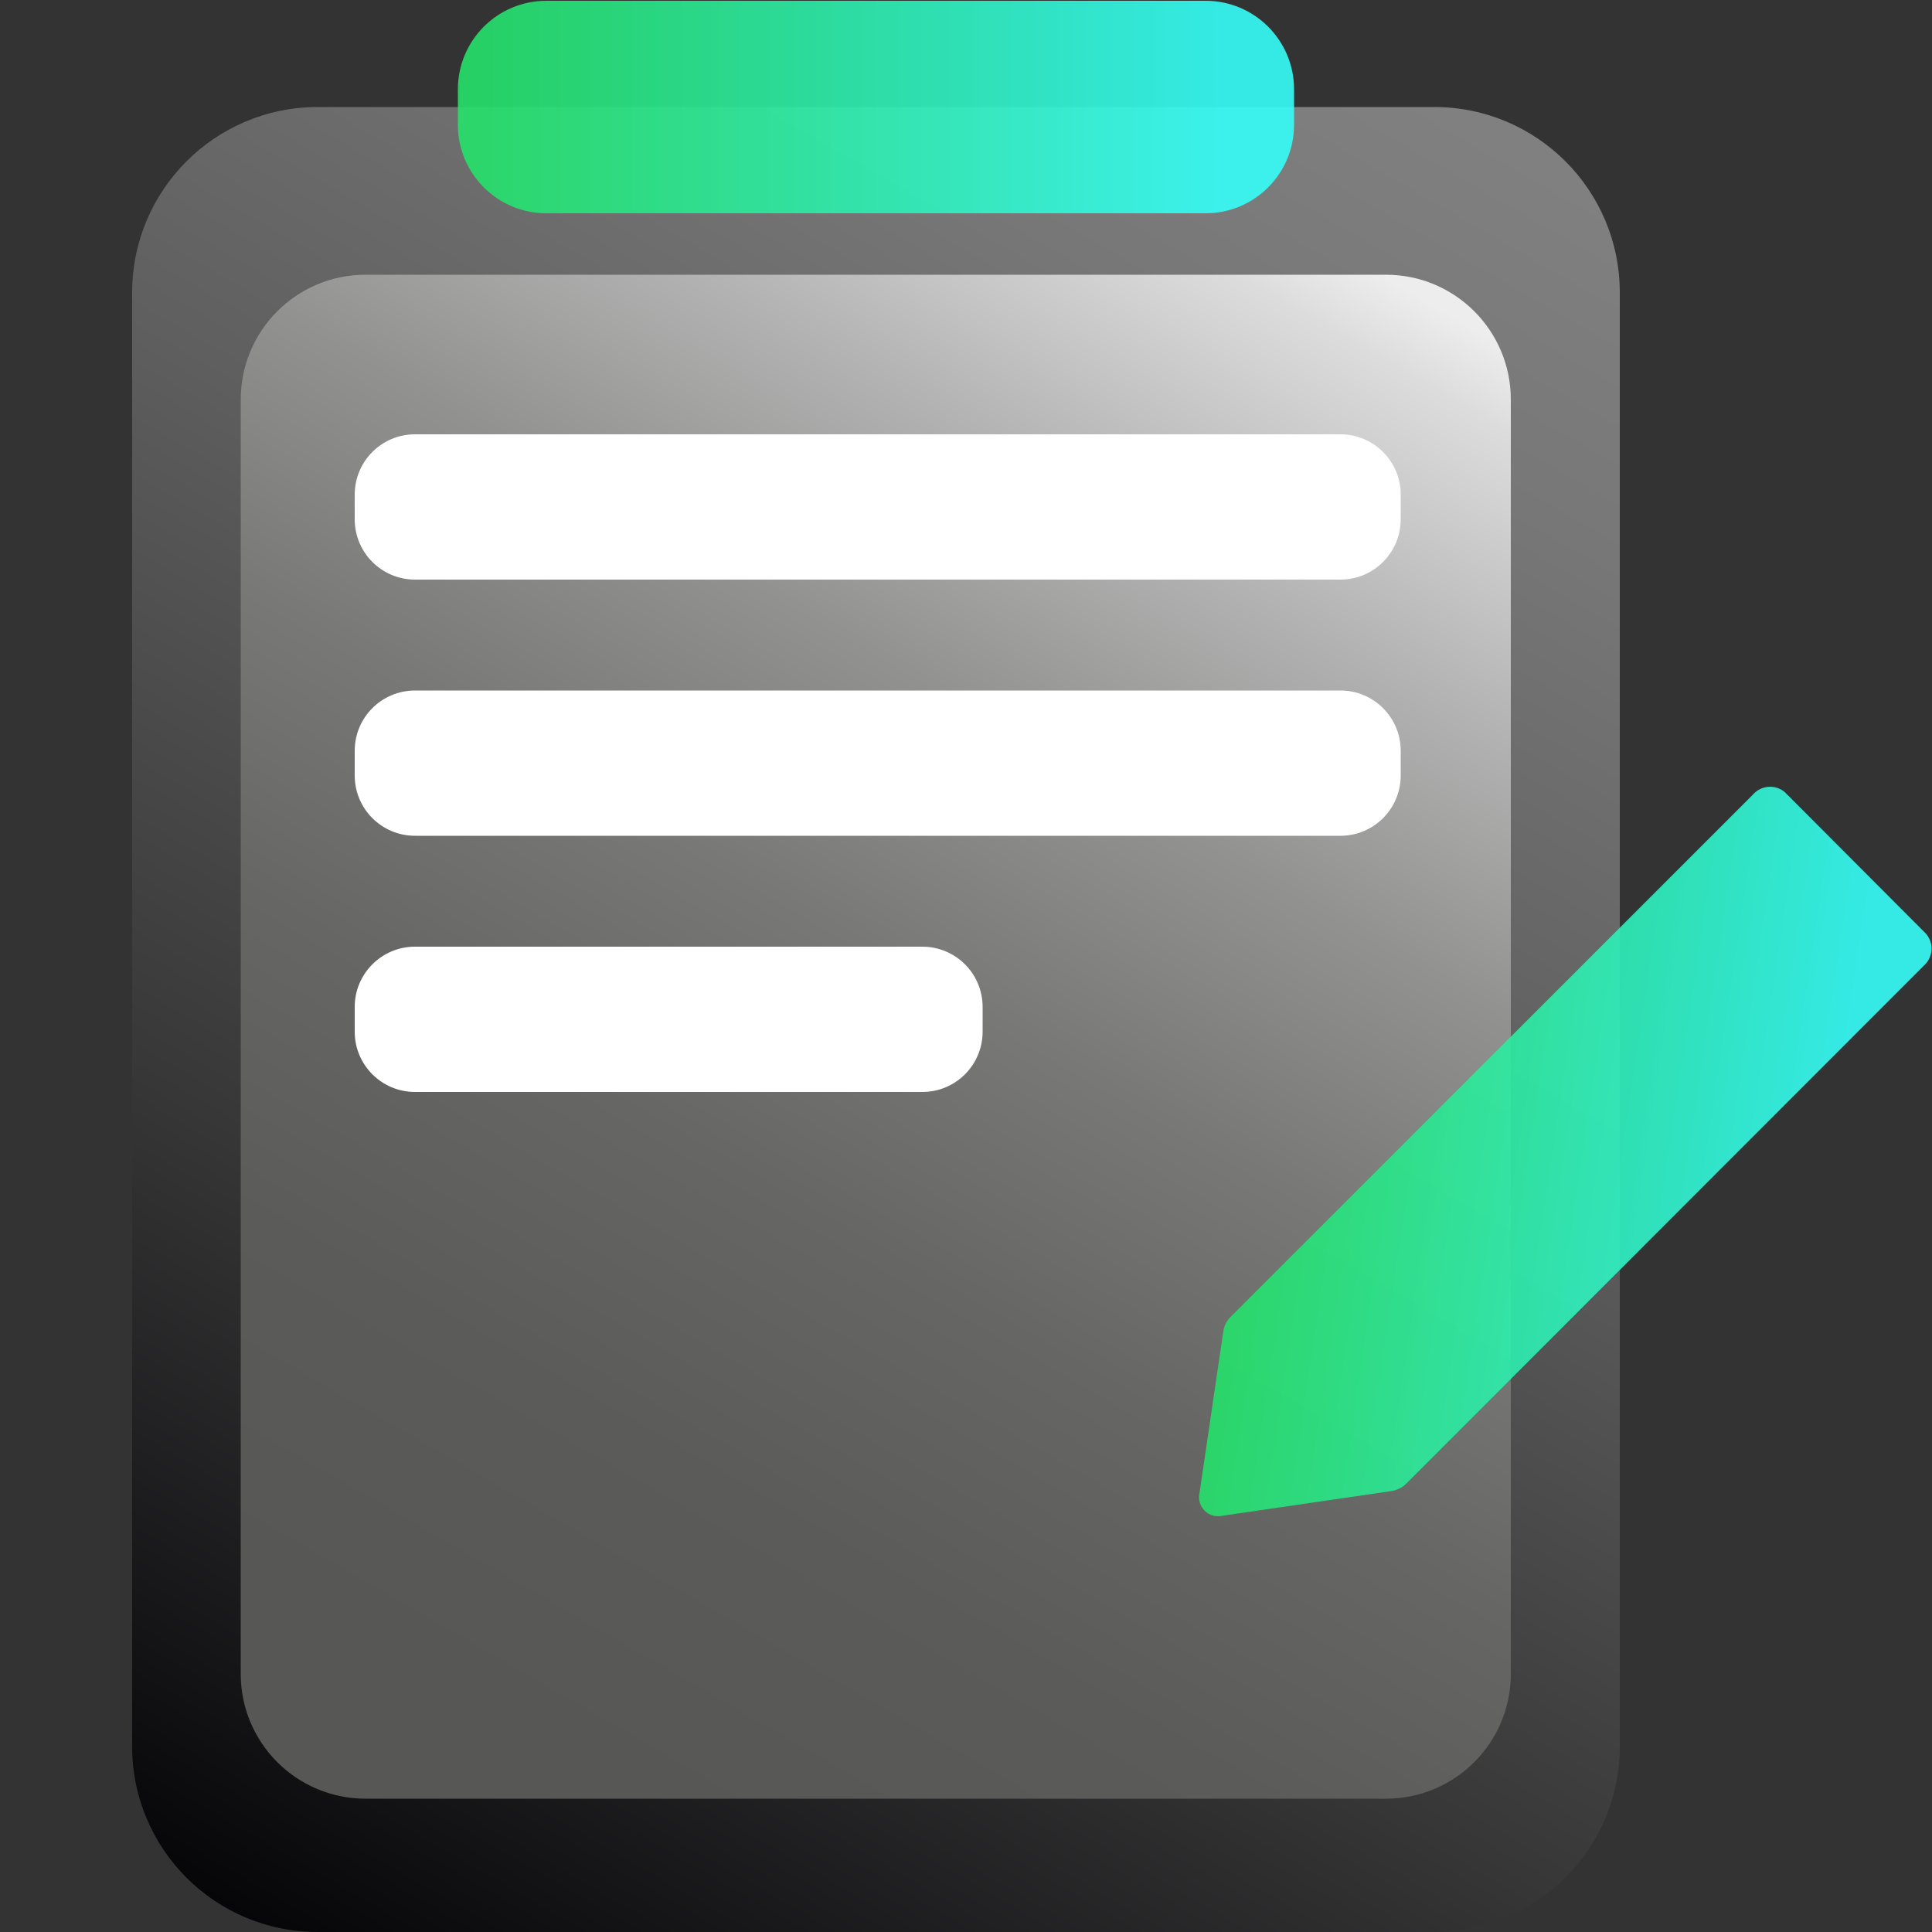 <?xml version="1.0" encoding="UTF-8"?> <svg xmlns="http://www.w3.org/2000/svg" width="50" height="50" viewBox="0 0 50 50" fill="none"><rect x="0" y="0" width="50" height="50" fill="#333333" stroke="none"/><path d="M37.12 2.77H8.22C5.569 2.77 3.42 4.919 3.42 7.57V45.2C3.42 47.851 5.569 50 8.22 50H37.12C39.771 50 41.92 47.851 41.92 45.2V7.57C41.92 4.919 39.771 2.77 37.12 2.77Z" fill="url(#paint0_linear_4243_23487)"></path><path d="M35.87 7.11H9.46C7.676 7.11 6.23 8.556 6.23 10.34V43.32C6.23 45.104 7.676 46.55 9.46 46.55H35.87C37.654 46.55 39.1 45.104 39.1 43.32V10.34C39.1 8.556 37.654 7.11 35.87 7.11Z" fill="url(#paint1_linear_4243_23487)"></path><path d="M34.69 11.24H10.74C9.878 11.24 9.18 11.938 9.18 12.8V13.44C9.18 14.302 9.878 15 10.74 15H34.69C35.552 15 36.25 14.302 36.25 13.44V12.8C36.25 11.938 35.552 11.24 34.69 11.24Z" fill="white"></path><path d="M34.69 17.87H10.74C9.878 17.87 9.18 18.568 9.18 19.43V20.07C9.18 20.932 9.878 21.63 10.74 21.63H34.69C35.552 21.63 36.25 20.932 36.25 20.07V19.43C36.25 18.568 35.552 17.87 34.69 17.87Z" fill="white"></path><path d="M23.87 24.5H10.74C9.878 24.5 9.18 25.198 9.18 26.06V26.7C9.18 27.562 9.878 28.26 10.74 28.26H23.87C24.732 28.26 25.43 27.562 25.43 26.7V26.06C25.43 25.198 24.732 24.5 23.87 24.5Z" fill="white"></path><path d="M36 38.59L31.62 39.23C31.541 39.246 31.46 39.243 31.383 39.22C31.306 39.197 31.235 39.156 31.178 39.099C31.121 39.043 31.078 38.974 31.054 38.897C31.03 38.82 31.025 38.739 31.04 38.66L31.66 34.45C31.681 34.304 31.752 34.17 31.86 34.07L45.36 20.57C45.461 20.451 45.605 20.377 45.761 20.363C45.916 20.35 46.071 20.399 46.19 20.5L49.85 24.17C49.949 24.288 49.998 24.439 49.986 24.592C49.975 24.745 49.905 24.888 49.79 24.99L36.4 38.39C36.292 38.499 36.152 38.569 36 38.59Z" fill="url(#paint2_linear_4243_23487)" fill-opacity="0.9"></path><path d="M31.2 0.02H14.14C12.875 0.02 11.85 1.045 11.85 2.31V3.23C11.85 4.495 12.875 5.52 14.14 5.52H31.2C32.465 5.52 33.49 4.495 33.49 3.23V2.31C33.49 1.045 32.465 0.02 31.2 0.02Z" fill="url(#paint3_linear_4243_23487)" fill-opacity="0.9"></path><defs><linearGradient id="paint0_linear_4243_23487" x1="36.83" y1="1.86" x2="8.51" y2="50.91" gradientUnits="userSpaceOnUse"><stop offset="0.01" stop-color="#808080"></stop><stop offset="0.15" stop-color="#777777"></stop><stop offset="0.39" stop-color="#5F5F5F"></stop><stop offset="0.69" stop-color="#373738"></stop><stop offset="1" stop-color="#060608"></stop></linearGradient><linearGradient id="paint1_linear_4243_23487" x1="34.72" y1="5.95" x2="10.61" y2="47.71" gradientUnits="userSpaceOnUse"><stop offset="0.01" stop-color="#EDEDED"></stop><stop offset="0.05" stop-color="#DCDCDC"></stop><stop offset="0.19" stop-color="#B3B3B3"></stop><stop offset="0.32" stop-color="#929291"></stop><stop offset="0.46" stop-color="#787877"></stop><stop offset="0.6" stop-color="#666665"></stop><stop offset="0.75" stop-color="#5B5B5A"></stop><stop offset="0.91" stop-color="#575756"></stop></linearGradient><linearGradient id="paint2_linear_4243_23487" x1="31.968" y1="30.508" x2="48.434" y2="32.969" gradientUnits="userSpaceOnUse"><stop offset="0.01" stop-color="#25E169"></stop><stop offset="0.21" stop-color="#28E785"></stop><stop offset="0.66" stop-color="#30F5CD"></stop><stop offset="0.91" stop-color="#35FEF8"></stop></linearGradient><linearGradient id="paint3_linear_4243_23487" x1="11.85" y1="2.77" x2="33.49" y2="2.77" gradientUnits="userSpaceOnUse"><stop offset="0.01" stop-color="#25E169"></stop><stop offset="0.21" stop-color="#28E785"></stop><stop offset="0.66" stop-color="#30F5CD"></stop><stop offset="0.91" stop-color="#35FEF8"></stop></linearGradient></defs></svg> 